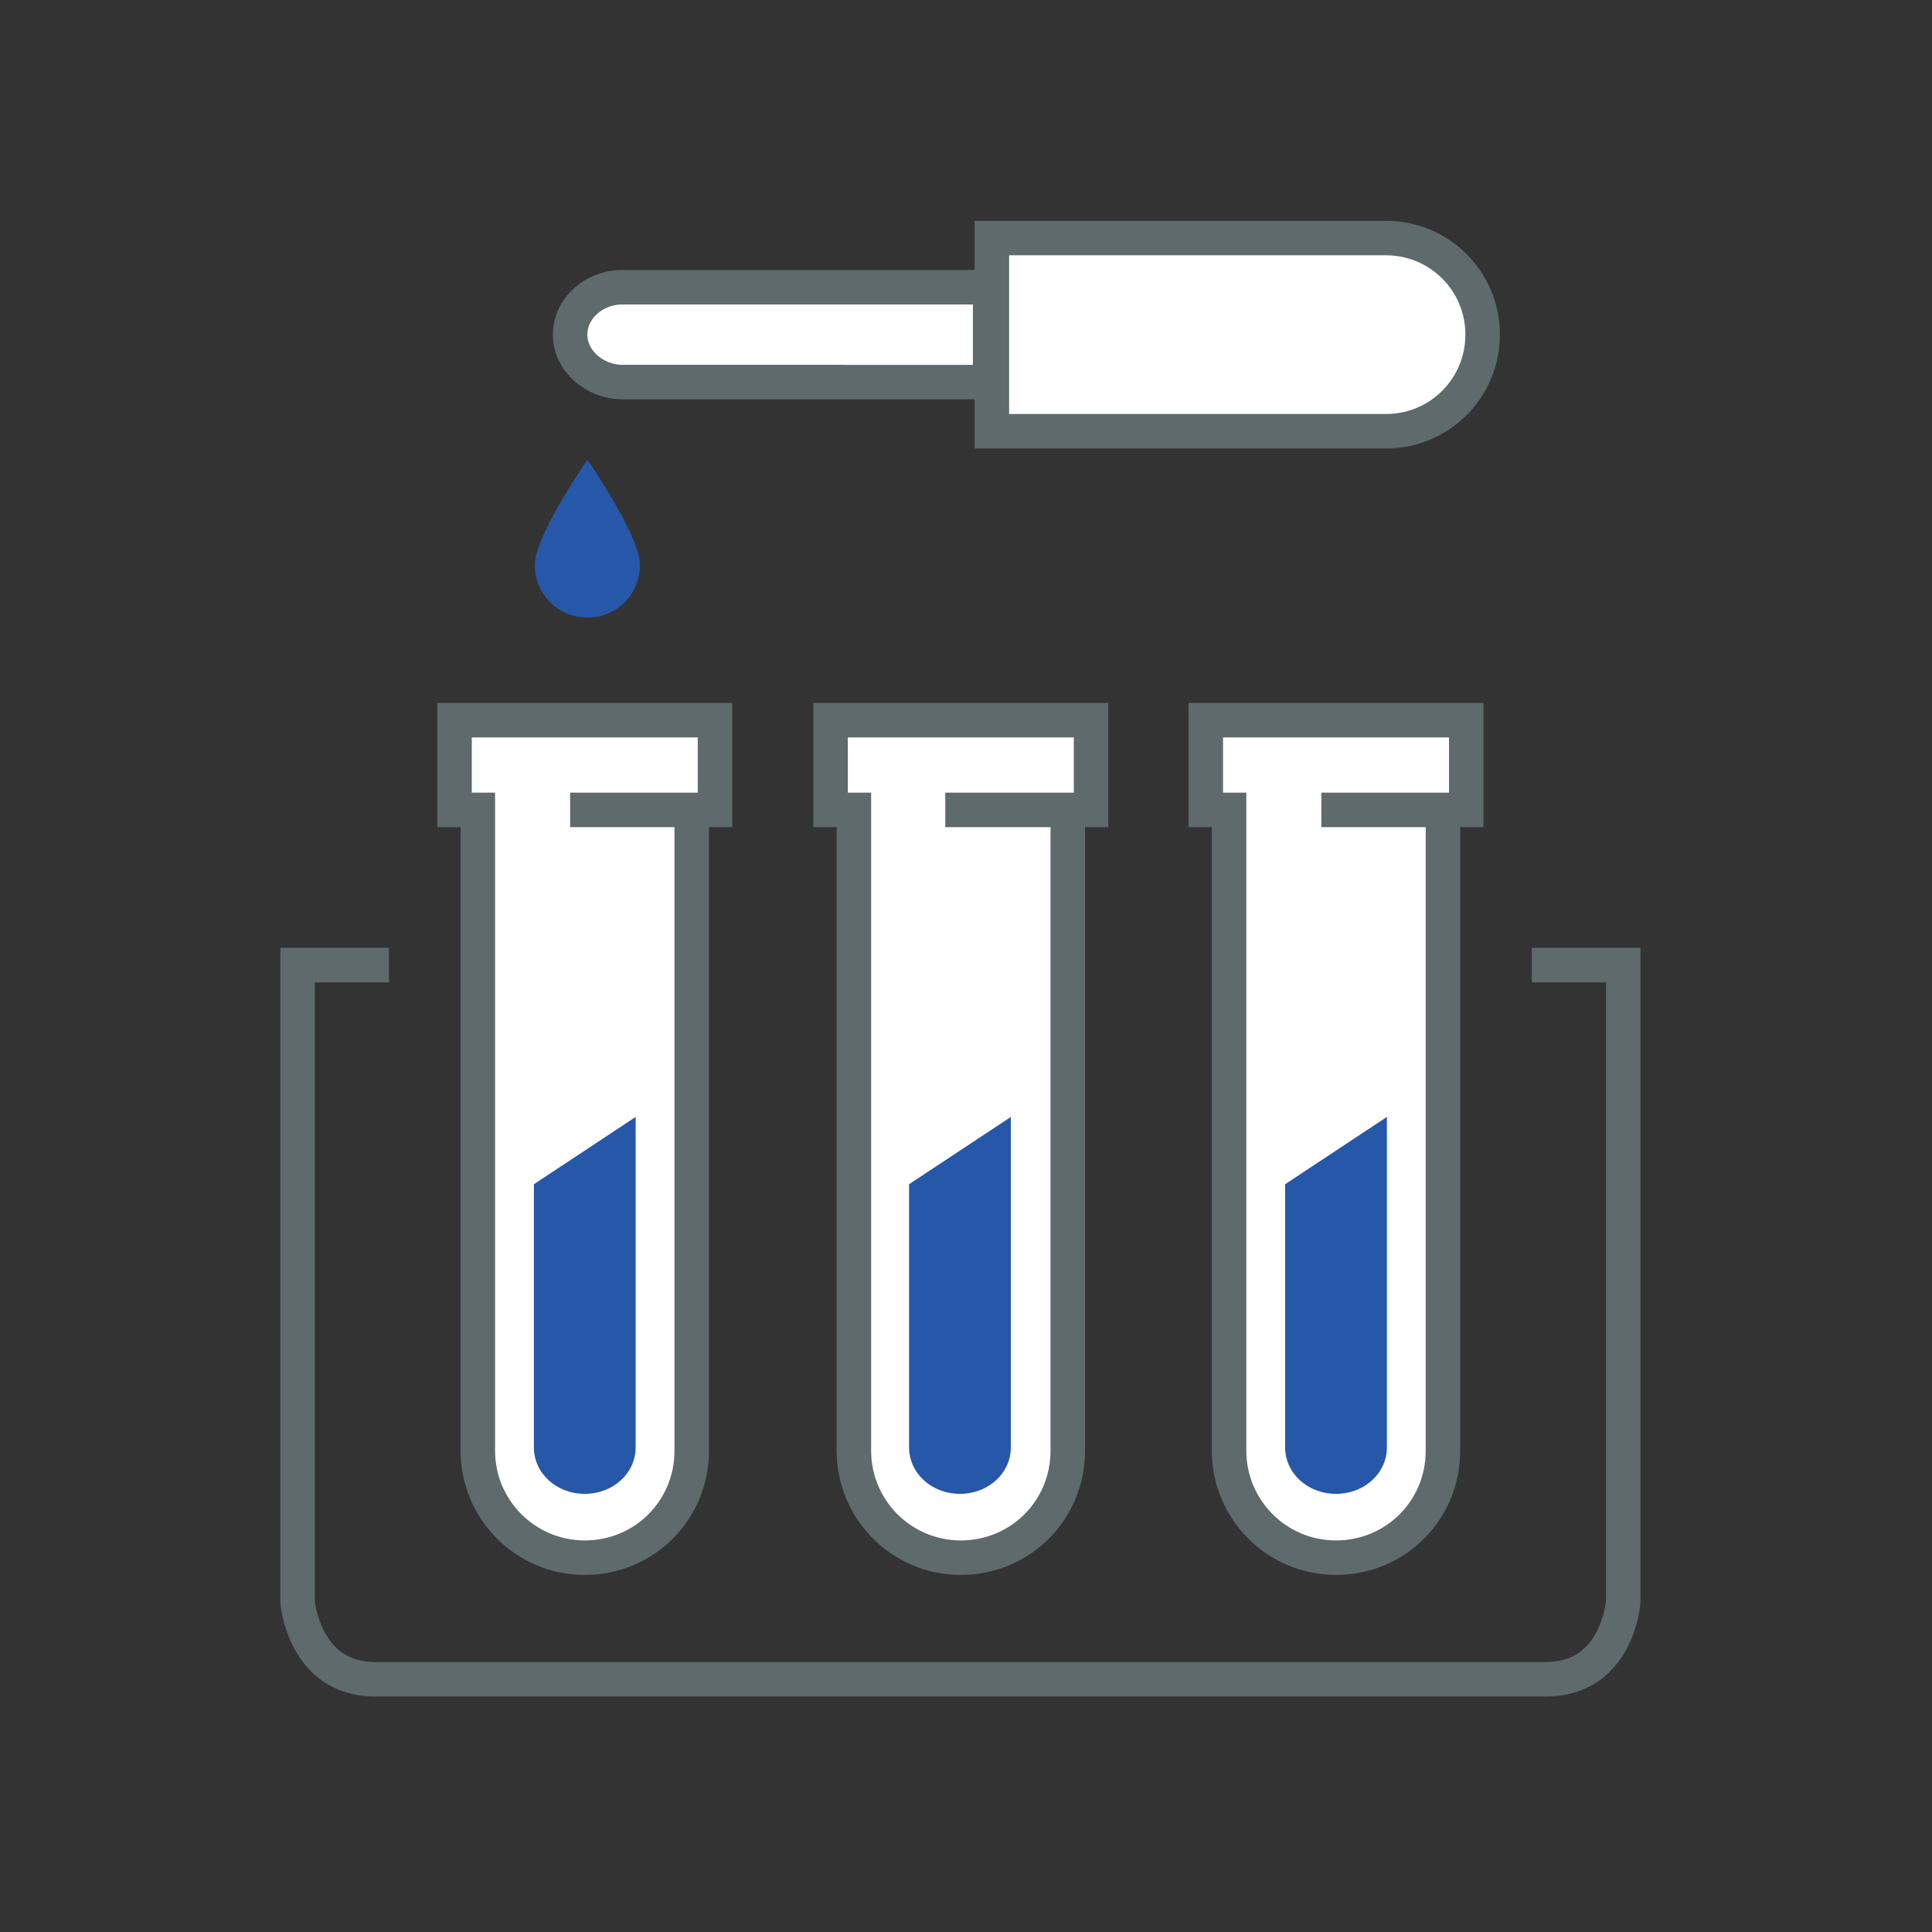 <svg xmlns="http://www.w3.org/2000/svg" viewBox="0 0 224 224"><rect x="0" y="0" width="224" height="224" fill="#333333" stroke="none"/><defs><style>.cls-3{stroke-width:0}.cls-4{stroke:#5e6a6c;stroke-miterlimit:10;stroke-width:4px}.cls-3{fill:#2657a9}.cls-4{fill:#fff}</style></defs><path style="stroke-width:0;fill:none" d="M0 0h224v224H0z" id="background"/><g id="icon"><path class="cls-4" d="M160.7 27.6H115V50h45.7c6.2 0 11.2-5 11.2-11.2s-5-11.2-11.2-11.2ZM72.2 33.3h42.6v11H72.2c-3.3 0-6.1-2.5-6.1-5.5s2.7-5.5 6.1-5.5Z"/><path class="cls-3" d="M74.2 65.5c0 3.4-2.7 6.1-6.1 6.1S62 68.9 62 65.5s6.1-12.2 6.1-12.2 6.1 8.8 6.1 12.2Z"/><path class="cls-4" d="M82.8 83.5H52.7v10.4h2.7v74.3c0 6.8 5.5 12.4 12.4 12.4s12.4-5.5 12.4-12.4V93.9h2.7V83.5ZM66.1 93.9h14"/><path class="cls-3" d="M61.9 167.7v-30.4l11.8-7.8v38.3c0 3-2.6 5.4-5.9 5.4s-5.9-2.4-5.9-5.4Z"/><path class="cls-4" d="M126.4 83.5H96.3v10.4H99v74.3c0 6.8 5.5 12.4 12.4 12.4s12.4-5.5 12.4-12.4V93.9h2.7V83.5ZM109.6 93.9h14.1"/><path class="cls-3" d="M105.4 167.7v-30.4l11.8-7.8v38.3c0 3-2.6 5.4-5.9 5.4s-5.9-2.4-5.9-5.4Z"/><path class="cls-4" d="M169.9 83.5h-30.1v10.4h2.7v74.3c0 6.8 5.5 12.4 12.4 12.4s12.4-5.5 12.4-12.4V93.9h2.7V83.5ZM153.2 93.9h14"/><path class="cls-3" d="M149 167.7v-30.4l11.8-7.8v38.3c0 3-2.6 5.4-5.9 5.4s-5.9-2.4-5.9-5.4Z"/><path d="M177.6 111.9h10.6v73.8s-.6 9-9 9H43.5c-8.3 0-9-9-9-9v-73.8h10.6" style="stroke:#5e6a6c;stroke-miterlimit:10;stroke-width:4px;fill:none"/></g></svg>